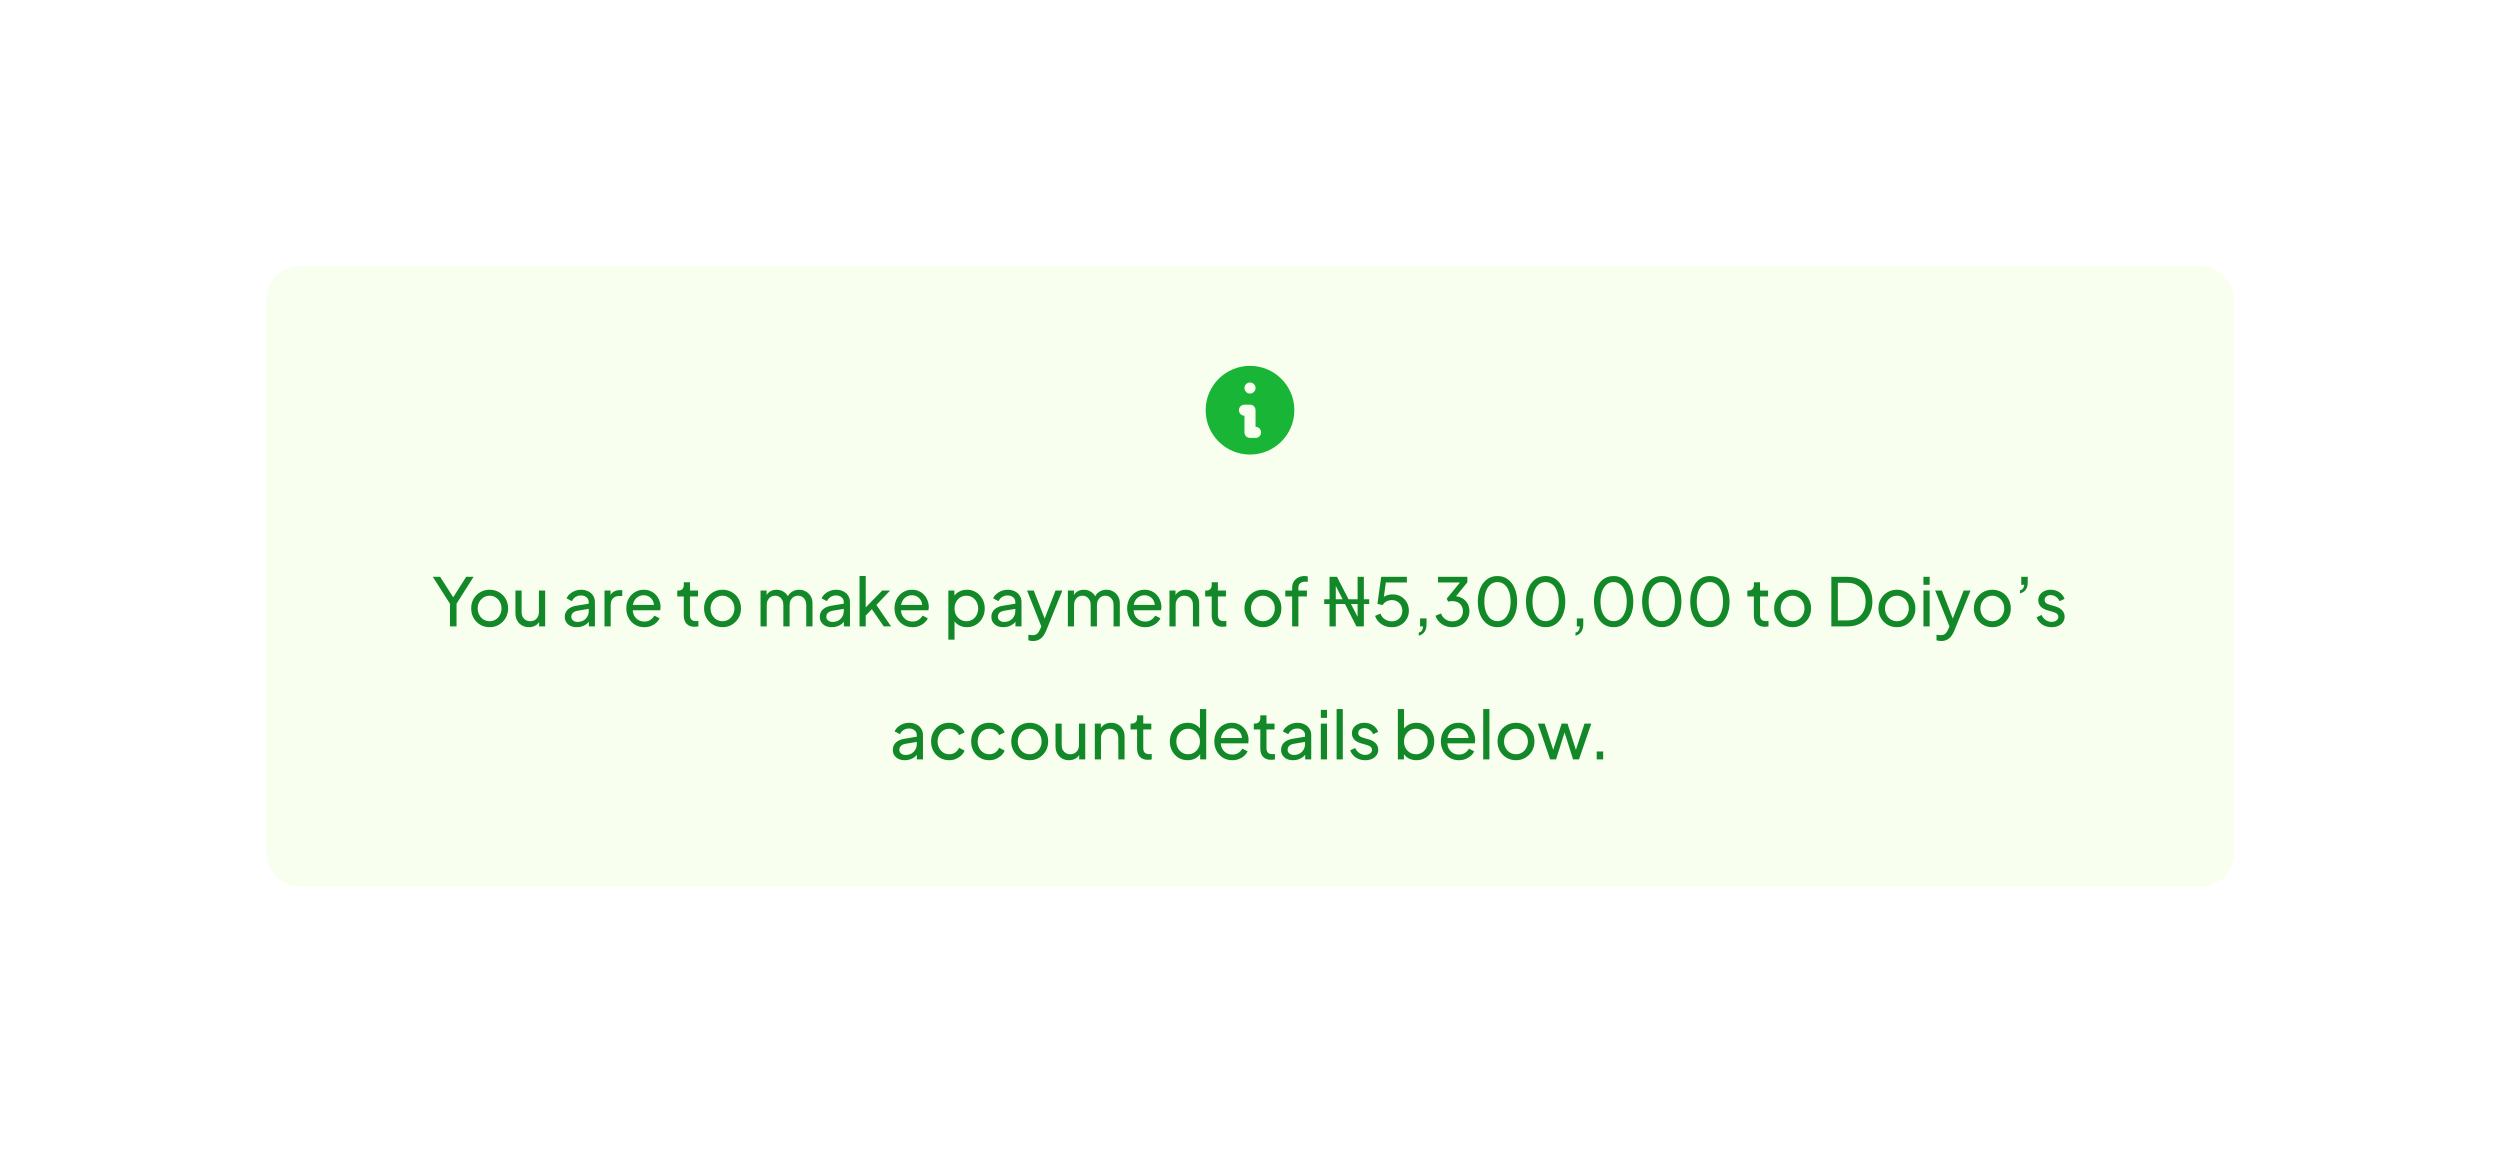 <svg width="451" height="208" viewBox="0 0 451 208" fill="none" xmlns="http://www.w3.org/2000/svg">
<g filter="url(#filter0_d_2590_23623)">
<rect x="48" y="40" width="355" height="112" rx="6" fill="#F8FFEF" shape-rendering="crispEdges"/>
<path fill-rule="evenodd" clip-rule="evenodd" d="M233.5 66C233.5 70.418 229.918 74 225.5 74C221.082 74 217.5 70.418 217.5 66C217.5 61.582 221.082 58 225.5 58C229.918 58 233.5 61.582 233.5 66ZM226.5 62C226.5 62.552 226.052 63 225.5 63C224.948 63 224.5 62.552 224.5 62C224.5 61.448 224.948 61 225.5 61C226.052 61 226.5 61.448 226.5 62ZM224.5 65C223.948 65 223.5 65.448 223.5 66C223.5 66.552 223.948 67 224.5 67V70C224.5 70.552 224.948 71 225.5 71H226.5C227.052 71 227.5 70.552 227.5 70C227.5 69.448 227.052 69 226.5 69V66C226.5 65.448 226.052 65 225.5 65H224.5Z" fill="#19B536"/>
<path d="M81.171 105V100.908L78.075 96.06H79.407L81.999 100.128H81.519L84.099 96.06H85.431L82.359 100.908V105H81.171ZM88.336 105.144C87.712 105.144 87.148 105 86.644 104.712C86.14 104.416 85.74 104.012 85.444 103.5C85.148 102.988 85 102.408 85 101.76C85 101.112 85.144 100.536 85.432 100.032C85.728 99.528 86.128 99.128 86.632 98.832C87.136 98.536 87.704 98.388 88.336 98.388C88.96 98.388 89.524 98.536 90.028 98.832C90.532 99.12 90.928 99.516 91.216 100.02C91.512 100.524 91.66 101.104 91.66 101.76C91.66 102.416 91.508 103 91.204 103.512C90.9 104.016 90.496 104.416 89.992 104.712C89.496 105 88.944 105.144 88.336 105.144ZM88.336 104.064C88.736 104.064 89.096 103.964 89.416 103.764C89.744 103.564 90 103.288 90.184 102.936C90.376 102.584 90.472 102.192 90.472 101.76C90.472 101.32 90.376 100.932 90.184 100.596C90 100.252 89.744 99.98 89.416 99.78C89.096 99.572 88.736 99.468 88.336 99.468C87.928 99.468 87.56 99.572 87.232 99.78C86.912 99.98 86.656 100.252 86.464 100.596C86.272 100.932 86.176 101.32 86.176 101.76C86.176 102.192 86.272 102.584 86.464 102.936C86.656 103.288 86.912 103.564 87.232 103.764C87.56 103.964 87.928 104.064 88.336 104.064ZM95.408 105.144C94.944 105.144 94.524 105.036 94.148 104.82C93.78 104.604 93.492 104.304 93.284 103.92C93.084 103.528 92.984 103.08 92.984 102.576V98.532H94.1V102.456C94.1 102.776 94.164 103.056 94.292 103.296C94.428 103.536 94.612 103.724 94.844 103.86C95.084 103.996 95.356 104.064 95.66 104.064C95.964 104.064 96.232 103.996 96.464 103.86C96.704 103.724 96.888 103.528 97.016 103.272C97.152 103.016 97.22 102.712 97.22 102.36V98.532H98.348V105H97.256V103.74L97.436 103.848C97.284 104.256 97.024 104.576 96.656 104.808C96.296 105.032 95.88 105.144 95.408 105.144ZM104.047 105.144C103.623 105.144 103.247 105.068 102.919 104.916C102.599 104.756 102.347 104.54 102.163 104.268C101.979 103.988 101.887 103.668 101.887 103.308C101.887 102.964 101.959 102.656 102.103 102.384C102.255 102.104 102.487 101.868 102.799 101.676C103.119 101.484 103.519 101.348 103.999 101.268L106.399 100.872V101.808L104.251 102.168C103.835 102.24 103.531 102.372 103.339 102.564C103.155 102.756 103.063 102.992 103.063 103.272C103.063 103.536 103.167 103.756 103.375 103.932C103.591 104.108 103.859 104.196 104.179 104.196C104.587 104.196 104.939 104.112 105.235 103.944C105.539 103.768 105.775 103.532 105.943 103.236C106.119 102.94 106.207 102.612 106.207 102.252V100.608C106.207 100.256 106.075 99.972 105.811 99.756C105.555 99.532 105.215 99.42 104.791 99.42C104.423 99.42 104.095 99.516 103.807 99.708C103.527 99.892 103.319 100.14 103.183 100.452L102.211 99.948C102.331 99.652 102.523 99.388 102.787 99.156C103.051 98.916 103.359 98.728 103.711 98.592C104.063 98.456 104.431 98.388 104.815 98.388C105.311 98.388 105.747 98.484 106.123 98.676C106.499 98.86 106.791 99.12 106.999 99.456C107.215 99.784 107.323 100.168 107.323 100.608V105H106.231V103.776L106.435 103.848C106.299 104.104 106.115 104.328 105.883 104.52C105.651 104.712 105.379 104.864 105.067 104.976C104.755 105.088 104.415 105.144 104.047 105.144ZM109.053 105V98.532H110.145V99.72L110.025 99.552C110.177 99.184 110.409 98.912 110.721 98.736C111.033 98.552 111.413 98.46 111.861 98.46H112.257V99.516H111.693C111.237 99.516 110.869 99.66 110.589 99.948C110.309 100.228 110.169 100.628 110.169 101.148V105H109.053ZM116.225 105.144C115.601 105.144 115.045 104.996 114.557 104.7C114.069 104.404 113.685 104 113.405 103.488C113.125 102.968 112.985 102.388 112.985 101.748C112.985 101.1 113.121 100.524 113.393 100.02C113.673 99.516 114.049 99.12 114.521 98.832C115.001 98.536 115.537 98.388 116.129 98.388C116.609 98.388 117.033 98.476 117.401 98.652C117.777 98.82 118.093 99.052 118.349 99.348C118.613 99.636 118.813 99.968 118.949 100.344C119.093 100.712 119.165 101.096 119.165 101.496C119.165 101.584 119.157 101.684 119.141 101.796C119.133 101.9 119.121 102 119.105 102.096H113.801V101.136H118.457L117.929 101.568C118.001 101.152 117.961 100.78 117.809 100.452C117.657 100.124 117.433 99.864 117.137 99.672C116.841 99.48 116.505 99.384 116.129 99.384C115.753 99.384 115.409 99.48 115.097 99.672C114.785 99.864 114.541 100.14 114.365 100.5C114.197 100.852 114.129 101.272 114.161 101.76C114.129 102.232 114.201 102.648 114.377 103.008C114.561 103.36 114.817 103.636 115.145 103.836C115.481 104.028 115.845 104.124 116.237 104.124C116.669 104.124 117.033 104.024 117.329 103.824C117.625 103.624 117.865 103.368 118.049 103.056L118.985 103.536C118.857 103.832 118.657 104.104 118.385 104.352C118.121 104.592 117.805 104.784 117.437 104.928C117.077 105.072 116.673 105.144 116.225 105.144ZM125.322 105.072C124.69 105.072 124.202 104.892 123.858 104.532C123.522 104.172 123.354 103.664 123.354 103.008V99.6H122.178V98.532H122.418C122.706 98.532 122.934 98.444 123.102 98.268C123.27 98.092 123.354 97.86 123.354 97.572V97.044H124.47V98.532H125.922V99.6H124.47V102.972C124.47 103.188 124.502 103.376 124.566 103.536C124.638 103.696 124.754 103.824 124.914 103.92C125.074 104.008 125.286 104.052 125.55 104.052C125.606 104.052 125.674 104.048 125.754 104.04C125.842 104.032 125.922 104.024 125.994 104.016V105C125.89 105.024 125.774 105.04 125.646 105.048C125.518 105.064 125.41 105.072 125.322 105.072ZM130.348 105.144C129.724 105.144 129.16 105 128.656 104.712C128.152 104.416 127.752 104.012 127.456 103.5C127.16 102.988 127.012 102.408 127.012 101.76C127.012 101.112 127.156 100.536 127.444 100.032C127.74 99.528 128.14 99.128 128.644 98.832C129.148 98.536 129.716 98.388 130.348 98.388C130.972 98.388 131.536 98.536 132.04 98.832C132.544 99.12 132.94 99.516 133.228 100.02C133.524 100.524 133.672 101.104 133.672 101.76C133.672 102.416 133.52 103 133.216 103.512C132.912 104.016 132.508 104.416 132.004 104.712C131.508 105 130.956 105.144 130.348 105.144ZM130.348 104.064C130.748 104.064 131.108 103.964 131.428 103.764C131.756 103.564 132.012 103.288 132.196 102.936C132.388 102.584 132.484 102.192 132.484 101.76C132.484 101.32 132.388 100.932 132.196 100.596C132.012 100.252 131.756 99.98 131.428 99.78C131.108 99.572 130.748 99.468 130.348 99.468C129.94 99.468 129.572 99.572 129.244 99.78C128.924 99.98 128.668 100.252 128.476 100.596C128.284 100.932 128.188 101.32 128.188 101.76C128.188 102.192 128.284 102.584 128.476 102.936C128.668 103.288 128.924 103.564 129.244 103.764C129.572 103.964 129.94 104.064 130.348 104.064ZM137.202 105V98.532H138.294V99.852L138.138 99.648C138.298 99.24 138.554 98.928 138.906 98.712C139.258 98.496 139.654 98.388 140.094 98.388C140.598 98.388 141.05 98.528 141.45 98.808C141.858 99.088 142.138 99.456 142.29 99.912L141.978 99.924C142.146 99.42 142.43 99.04 142.83 98.784C143.23 98.52 143.674 98.388 144.162 98.388C144.61 98.388 145.014 98.492 145.374 98.7C145.742 98.908 146.034 99.196 146.25 99.564C146.466 99.932 146.574 100.348 146.574 100.812V105H145.446V101.172C145.446 100.812 145.382 100.508 145.254 100.26C145.126 100.012 144.95 99.82 144.726 99.684C144.51 99.54 144.254 99.468 143.958 99.468C143.67 99.468 143.41 99.54 143.178 99.684C142.954 99.82 142.774 100.016 142.638 100.272C142.51 100.52 142.446 100.82 142.446 101.172V105H141.318V101.172C141.318 100.812 141.254 100.508 141.126 100.26C140.998 100.012 140.822 99.82 140.598 99.684C140.382 99.54 140.126 99.468 139.83 99.468C139.542 99.468 139.282 99.54 139.05 99.684C138.826 99.82 138.646 100.016 138.51 100.272C138.382 100.52 138.318 100.82 138.318 101.172V105H137.202ZM150.055 105.144C149.631 105.144 149.255 105.068 148.927 104.916C148.607 104.756 148.355 104.54 148.171 104.268C147.987 103.988 147.895 103.668 147.895 103.308C147.895 102.964 147.967 102.656 148.111 102.384C148.263 102.104 148.495 101.868 148.807 101.676C149.127 101.484 149.527 101.348 150.007 101.268L152.407 100.872V101.808L150.259 102.168C149.843 102.24 149.539 102.372 149.347 102.564C149.163 102.756 149.071 102.992 149.071 103.272C149.071 103.536 149.175 103.756 149.383 103.932C149.599 104.108 149.867 104.196 150.187 104.196C150.595 104.196 150.947 104.112 151.243 103.944C151.547 103.768 151.783 103.532 151.951 103.236C152.127 102.94 152.215 102.612 152.215 102.252V100.608C152.215 100.256 152.083 99.972 151.819 99.756C151.563 99.532 151.223 99.42 150.799 99.42C150.431 99.42 150.103 99.516 149.815 99.708C149.535 99.892 149.327 100.14 149.191 100.452L148.219 99.948C148.339 99.652 148.531 99.388 148.795 99.156C149.059 98.916 149.367 98.728 149.719 98.592C150.071 98.456 150.439 98.388 150.823 98.388C151.319 98.388 151.755 98.484 152.131 98.676C152.507 98.86 152.799 99.12 153.007 99.456C153.223 99.784 153.331 100.168 153.331 100.608V105H152.239V103.776L152.443 103.848C152.307 104.104 152.123 104.328 151.891 104.52C151.659 104.712 151.387 104.864 151.075 104.976C150.763 105.088 150.423 105.144 150.055 105.144ZM155.061 105V95.916H156.177V102.144L155.721 102.036L159.153 98.532H160.581L158.097 101.136L160.749 105H159.429L157.005 101.496L157.701 101.46L155.817 103.428L156.177 102.612V105H155.061ZM164.611 105.144C163.987 105.144 163.431 104.996 162.943 104.7C162.455 104.404 162.071 104 161.791 103.488C161.511 102.968 161.371 102.388 161.371 101.748C161.371 101.1 161.507 100.524 161.779 100.02C162.059 99.516 162.435 99.12 162.907 98.832C163.387 98.536 163.923 98.388 164.515 98.388C164.995 98.388 165.419 98.476 165.787 98.652C166.163 98.82 166.479 99.052 166.735 99.348C166.999 99.636 167.199 99.968 167.335 100.344C167.479 100.712 167.551 101.096 167.551 101.496C167.551 101.584 167.543 101.684 167.527 101.796C167.519 101.9 167.507 102 167.491 102.096H162.187V101.136H166.843L166.315 101.568C166.387 101.152 166.347 100.78 166.195 100.452C166.043 100.124 165.819 99.864 165.523 99.672C165.227 99.48 164.891 99.384 164.515 99.384C164.139 99.384 163.795 99.48 163.483 99.672C163.171 99.864 162.927 100.14 162.751 100.5C162.583 100.852 162.515 101.272 162.547 101.76C162.515 102.232 162.587 102.648 162.763 103.008C162.947 103.36 163.203 103.636 163.531 103.836C163.867 104.028 164.231 104.124 164.623 104.124C165.055 104.124 165.419 104.024 165.715 103.824C166.011 103.624 166.251 103.368 166.435 103.056L167.371 103.536C167.243 103.832 167.043 104.104 166.771 104.352C166.507 104.592 166.191 104.784 165.823 104.928C165.463 105.072 165.059 105.144 164.611 105.144ZM171.081 107.4V98.532H172.173V99.924L172.029 99.648C172.269 99.264 172.597 98.96 173.013 98.736C173.429 98.504 173.905 98.388 174.441 98.388C175.049 98.388 175.593 98.536 176.073 98.832C176.561 99.128 176.945 99.532 177.225 100.044C177.505 100.548 177.645 101.124 177.645 101.772C177.645 102.404 177.505 102.976 177.225 103.488C176.945 104 176.561 104.404 176.073 104.7C175.593 104.996 175.045 105.144 174.429 105.144C173.909 105.144 173.433 105.028 173.001 104.796C172.577 104.564 172.249 104.236 172.017 103.812L172.197 103.62V107.4H171.081ZM174.345 104.064C174.753 104.064 175.117 103.964 175.437 103.764C175.757 103.564 176.005 103.292 176.181 102.948C176.365 102.596 176.457 102.204 176.457 101.772C176.457 101.324 176.365 100.932 176.181 100.596C176.005 100.252 175.757 99.98 175.437 99.78C175.117 99.572 174.753 99.468 174.345 99.468C173.937 99.468 173.569 99.568 173.241 99.768C172.921 99.968 172.665 100.244 172.473 100.596C172.289 100.94 172.197 101.332 172.197 101.772C172.197 102.204 172.289 102.596 172.473 102.948C172.665 103.292 172.921 103.564 173.241 103.764C173.569 103.964 173.937 104.064 174.345 104.064ZM181.004 105.144C180.58 105.144 180.204 105.068 179.876 104.916C179.556 104.756 179.304 104.54 179.12 104.268C178.936 103.988 178.844 103.668 178.844 103.308C178.844 102.964 178.916 102.656 179.06 102.384C179.212 102.104 179.444 101.868 179.756 101.676C180.076 101.484 180.476 101.348 180.956 101.268L183.356 100.872V101.808L181.208 102.168C180.792 102.24 180.488 102.372 180.296 102.564C180.112 102.756 180.02 102.992 180.02 103.272C180.02 103.536 180.124 103.756 180.332 103.932C180.548 104.108 180.816 104.196 181.136 104.196C181.544 104.196 181.896 104.112 182.192 103.944C182.496 103.768 182.732 103.532 182.9 103.236C183.076 102.94 183.164 102.612 183.164 102.252V100.608C183.164 100.256 183.032 99.972 182.768 99.756C182.512 99.532 182.172 99.42 181.748 99.42C181.38 99.42 181.052 99.516 180.764 99.708C180.484 99.892 180.276 100.14 180.14 100.452L179.168 99.948C179.288 99.652 179.48 99.388 179.744 99.156C180.008 98.916 180.316 98.728 180.668 98.592C181.02 98.456 181.388 98.388 181.772 98.388C182.268 98.388 182.704 98.484 183.08 98.676C183.456 98.86 183.748 99.12 183.956 99.456C184.172 99.784 184.28 100.168 184.28 100.608V105H183.188V103.776L183.392 103.848C183.256 104.104 183.072 104.328 182.84 104.52C182.608 104.712 182.336 104.864 182.024 104.976C181.712 105.088 181.372 105.144 181.004 105.144ZM186.358 107.64C186.214 107.64 186.07 107.628 185.926 107.604C185.782 107.588 185.646 107.552 185.518 107.496V106.5C185.606 106.508 185.714 106.524 185.842 106.548C185.978 106.572 186.11 106.584 186.238 106.584C186.614 106.584 186.898 106.5 187.09 106.332C187.29 106.164 187.478 105.88 187.654 105.48L188.062 104.508L188.038 105.48L185.278 98.532H186.49L188.638 104.052H188.278L190.414 98.532H191.65L188.734 105.768C188.598 106.112 188.422 106.428 188.206 106.716C187.998 107.004 187.742 107.228 187.438 107.388C187.134 107.556 186.774 107.64 186.358 107.64ZM192.643 105V98.532H193.735V99.852L193.579 99.648C193.739 99.24 193.995 98.928 194.347 98.712C194.699 98.496 195.095 98.388 195.535 98.388C196.039 98.388 196.491 98.528 196.891 98.808C197.299 99.088 197.579 99.456 197.731 99.912L197.419 99.924C197.587 99.42 197.871 99.04 198.271 98.784C198.671 98.52 199.115 98.388 199.603 98.388C200.051 98.388 200.455 98.492 200.815 98.7C201.183 98.908 201.475 99.196 201.691 99.564C201.907 99.932 202.015 100.348 202.015 100.812V105H200.887V101.172C200.887 100.812 200.823 100.508 200.695 100.26C200.567 100.012 200.391 99.82 200.167 99.684C199.951 99.54 199.695 99.468 199.399 99.468C199.111 99.468 198.851 99.54 198.619 99.684C198.395 99.82 198.215 100.016 198.079 100.272C197.951 100.52 197.887 100.82 197.887 101.172V105H196.759V101.172C196.759 100.812 196.695 100.508 196.567 100.26C196.439 100.012 196.263 99.82 196.039 99.684C195.823 99.54 195.567 99.468 195.271 99.468C194.983 99.468 194.723 99.54 194.491 99.684C194.267 99.82 194.087 100.016 193.951 100.272C193.823 100.52 193.759 100.82 193.759 101.172V105H192.643ZM206.576 105.144C205.952 105.144 205.396 104.996 204.908 104.7C204.42 104.404 204.036 104 203.756 103.488C203.476 102.968 203.336 102.388 203.336 101.748C203.336 101.1 203.472 100.524 203.744 100.02C204.024 99.516 204.4 99.12 204.872 98.832C205.352 98.536 205.888 98.388 206.48 98.388C206.96 98.388 207.384 98.476 207.752 98.652C208.128 98.82 208.444 99.052 208.7 99.348C208.964 99.636 209.164 99.968 209.3 100.344C209.444 100.712 209.516 101.096 209.516 101.496C209.516 101.584 209.508 101.684 209.492 101.796C209.484 101.9 209.472 102 209.456 102.096H204.152V101.136H208.808L208.28 101.568C208.352 101.152 208.312 100.78 208.16 100.452C208.008 100.124 207.784 99.864 207.488 99.672C207.192 99.48 206.856 99.384 206.48 99.384C206.104 99.384 205.76 99.48 205.448 99.672C205.136 99.864 204.892 100.14 204.716 100.5C204.548 100.852 204.48 101.272 204.512 101.76C204.48 102.232 204.552 102.648 204.728 103.008C204.912 103.36 205.168 103.636 205.496 103.836C205.832 104.028 206.196 104.124 206.588 104.124C207.02 104.124 207.384 104.024 207.68 103.824C207.976 103.624 208.216 103.368 208.4 103.056L209.336 103.536C209.208 103.832 209.008 104.104 208.736 104.352C208.472 104.592 208.156 104.784 207.788 104.928C207.428 105.072 207.024 105.144 206.576 105.144ZM210.971 105V98.532H212.063V99.792L211.883 99.684C212.043 99.276 212.299 98.96 212.651 98.736C213.011 98.504 213.431 98.388 213.911 98.388C214.375 98.388 214.787 98.492 215.147 98.7C215.515 98.908 215.803 99.196 216.011 99.564C216.227 99.932 216.335 100.348 216.335 100.812V105H215.207V101.172C215.207 100.812 215.143 100.508 215.015 100.26C214.887 100.012 214.703 99.82 214.463 99.684C214.231 99.54 213.963 99.468 213.659 99.468C213.355 99.468 213.083 99.54 212.843 99.684C212.611 99.82 212.427 100.016 212.291 100.272C212.155 100.52 212.087 100.82 212.087 101.172V105H210.971ZM220.56 105.072C219.928 105.072 219.44 104.892 219.096 104.532C218.76 104.172 218.592 103.664 218.592 103.008V99.6H217.416V98.532H217.656C217.944 98.532 218.172 98.444 218.34 98.268C218.508 98.092 218.592 97.86 218.592 97.572V97.044H219.708V98.532H221.16V99.6H219.708V102.972C219.708 103.188 219.74 103.376 219.804 103.536C219.876 103.696 219.992 103.824 220.152 103.92C220.312 104.008 220.524 104.052 220.788 104.052C220.844 104.052 220.912 104.048 220.992 104.04C221.08 104.032 221.16 104.024 221.232 104.016V105C221.128 105.024 221.012 105.04 220.884 105.048C220.756 105.064 220.648 105.072 220.56 105.072ZM227.836 105.144C227.212 105.144 226.648 105 226.144 104.712C225.64 104.416 225.24 104.012 224.944 103.5C224.648 102.988 224.5 102.408 224.5 101.76C224.5 101.112 224.644 100.536 224.932 100.032C225.228 99.528 225.628 99.128 226.132 98.832C226.636 98.536 227.204 98.388 227.836 98.388C228.46 98.388 229.024 98.536 229.528 98.832C230.032 99.12 230.428 99.516 230.716 100.02C231.012 100.524 231.16 101.104 231.16 101.76C231.16 102.416 231.008 103 230.704 103.512C230.4 104.016 229.996 104.416 229.492 104.712C228.996 105 228.444 105.144 227.836 105.144ZM227.836 104.064C228.236 104.064 228.596 103.964 228.916 103.764C229.244 103.564 229.5 103.288 229.684 102.936C229.876 102.584 229.972 102.192 229.972 101.76C229.972 101.32 229.876 100.932 229.684 100.596C229.5 100.252 229.244 99.98 228.916 99.78C228.596 99.572 228.236 99.468 227.836 99.468C227.428 99.468 227.06 99.572 226.732 99.78C226.412 99.98 226.156 100.252 225.964 100.596C225.772 100.932 225.676 101.32 225.676 101.76C225.676 102.192 225.772 102.584 225.964 102.936C226.156 103.288 226.412 103.564 226.732 103.764C227.06 103.964 227.428 104.064 227.836 104.064ZM233.101 105V99.6H231.865V98.532H233.101V98.076C233.101 97.612 233.201 97.22 233.401 96.9C233.609 96.58 233.881 96.336 234.217 96.168C234.561 96 234.941 95.916 235.357 95.916C235.445 95.916 235.541 95.924 235.645 95.94C235.757 95.948 235.849 95.96 235.921 95.976V96.972C235.857 96.956 235.781 96.948 235.693 96.948C235.605 96.94 235.537 96.936 235.489 96.936C235.121 96.936 234.817 97.024 234.577 97.2C234.345 97.376 234.229 97.668 234.229 98.076V98.532H235.765V99.6H234.229V105H233.101ZM239.848 105V96.06H241.192L245.296 104.028L244.912 104.076V96.06H246.04V105H244.696L240.604 96.972L240.976 96.936V105H239.848ZM238.888 100.956V100.104H247V100.956H238.888ZM251.09 105.144C250.626 105.144 250.19 105.064 249.782 104.904C249.374 104.736 249.018 104.5 248.714 104.196C248.418 103.884 248.202 103.52 248.066 103.104L249.026 102.696C249.194 103.136 249.466 103.48 249.842 103.728C250.226 103.968 250.642 104.088 251.09 104.088C251.458 104.088 251.782 104.008 252.062 103.848C252.35 103.68 252.574 103.452 252.734 103.164C252.894 102.868 252.974 102.54 252.974 102.18C252.974 101.804 252.89 101.472 252.722 101.184C252.562 100.896 252.342 100.672 252.062 100.512C251.782 100.344 251.462 100.26 251.102 100.26C250.734 100.26 250.398 100.344 250.094 100.512C249.79 100.68 249.57 100.892 249.434 101.148L248.486 100.944L249.17 96.06H253.802V97.08H249.614L250.07 96.624L249.542 100.416L249.134 100.176C249.398 99.84 249.706 99.6 250.058 99.456C250.418 99.304 250.806 99.228 251.222 99.228C251.806 99.228 252.318 99.36 252.758 99.624C253.198 99.888 253.542 100.24 253.79 100.68C254.038 101.12 254.162 101.62 254.162 102.18C254.162 102.74 254.026 103.244 253.754 103.692C253.49 104.14 253.126 104.496 252.662 104.76C252.206 105.016 251.682 105.144 251.09 105.144ZM255.941 106.668V106.128C256.189 106.064 256.377 105.94 256.505 105.756C256.633 105.572 256.705 105.32 256.721 105H256.181V103.56H257.345V104.58C257.345 105.156 257.225 105.62 256.985 105.972C256.753 106.324 256.405 106.556 255.941 106.668ZM261.999 105.144C261.527 105.144 261.087 105.06 260.679 104.892C260.271 104.724 259.919 104.488 259.623 104.184C259.327 103.872 259.107 103.504 258.963 103.08L259.959 102.672C260.127 103.12 260.391 103.468 260.751 103.716C261.111 103.964 261.527 104.088 261.999 104.088C262.367 104.088 262.695 104.016 262.983 103.872C263.271 103.728 263.495 103.52 263.655 103.248C263.823 102.976 263.907 102.648 263.907 102.264C263.907 101.872 263.823 101.544 263.655 101.28C263.495 101.008 263.271 100.8 262.983 100.656C262.695 100.512 262.363 100.44 261.987 100.44C261.867 100.44 261.735 100.448 261.591 100.464C261.455 100.48 261.339 100.504 261.243 100.536L260.991 99.996L263.379 97.08H259.419V96.06H264.711V97.044L262.431 99.852L262.359 99.54C262.895 99.556 263.367 99.68 263.775 99.912C264.183 100.144 264.503 100.46 264.735 100.86C264.967 101.252 265.083 101.712 265.083 102.24C265.083 102.784 264.951 103.276 264.687 103.716C264.423 104.156 264.059 104.504 263.595 104.76C263.131 105.016 262.599 105.144 261.999 105.144ZM270.151 105.144C269.439 105.144 268.815 104.952 268.279 104.568C267.751 104.176 267.339 103.636 267.043 102.948C266.747 102.252 266.599 101.444 266.599 100.524C266.599 99.604 266.747 98.8 267.043 98.112C267.339 97.416 267.751 96.876 268.279 96.492C268.807 96.108 269.427 95.916 270.139 95.916C270.851 95.916 271.471 96.108 271.999 96.492C272.527 96.876 272.939 97.416 273.235 98.112C273.539 98.8 273.691 99.604 273.691 100.524C273.691 101.444 273.543 102.252 273.247 102.948C272.951 103.644 272.535 104.184 271.999 104.568C271.471 104.952 270.855 105.144 270.151 105.144ZM270.151 104.052C270.631 104.052 271.047 103.908 271.399 103.62C271.751 103.324 272.023 102.912 272.215 102.384C272.415 101.856 272.515 101.236 272.515 100.524C272.515 99.812 272.415 99.192 272.215 98.664C272.023 98.136 271.747 97.728 271.387 97.44C271.035 97.152 270.619 97.008 270.139 97.008C269.659 97.008 269.243 97.152 268.891 97.44C268.539 97.728 268.263 98.136 268.063 98.664C267.871 99.192 267.775 99.812 267.775 100.524C267.775 101.228 267.871 101.844 268.063 102.372C268.263 102.9 268.539 103.312 268.891 103.608C269.251 103.904 269.671 104.052 270.151 104.052ZM278.835 105.144C278.123 105.144 277.499 104.952 276.963 104.568C276.435 104.176 276.023 103.636 275.727 102.948C275.431 102.252 275.283 101.444 275.283 100.524C275.283 99.604 275.431 98.8 275.727 98.112C276.023 97.416 276.435 96.876 276.963 96.492C277.491 96.108 278.111 95.916 278.823 95.916C279.535 95.916 280.155 96.108 280.683 96.492C281.211 96.876 281.623 97.416 281.919 98.112C282.223 98.8 282.375 99.604 282.375 100.524C282.375 101.444 282.227 102.252 281.931 102.948C281.635 103.644 281.219 104.184 280.683 104.568C280.155 104.952 279.539 105.144 278.835 105.144ZM278.835 104.052C279.315 104.052 279.731 103.908 280.083 103.62C280.435 103.324 280.707 102.912 280.899 102.384C281.099 101.856 281.199 101.236 281.199 100.524C281.199 99.812 281.099 99.192 280.899 98.664C280.707 98.136 280.431 97.728 280.071 97.44C279.719 97.152 279.303 97.008 278.823 97.008C278.343 97.008 277.927 97.152 277.575 97.44C277.223 97.728 276.947 98.136 276.747 98.664C276.555 99.192 276.459 99.812 276.459 100.524C276.459 101.228 276.555 101.844 276.747 102.372C276.947 102.9 277.223 103.312 277.575 103.608C277.935 103.904 278.355 104.052 278.835 104.052ZM284.218 106.668V106.128C284.466 106.064 284.654 105.94 284.782 105.756C284.91 105.572 284.982 105.32 284.998 105H284.458V103.56H285.622V104.58C285.622 105.156 285.502 105.62 285.262 105.972C285.03 106.324 284.682 106.556 284.218 106.668ZM291.104 105.144C290.392 105.144 289.768 104.952 289.232 104.568C288.704 104.176 288.292 103.636 287.996 102.948C287.7 102.252 287.552 101.444 287.552 100.524C287.552 99.604 287.7 98.8 287.996 98.112C288.292 97.416 288.704 96.876 289.232 96.492C289.76 96.108 290.38 95.916 291.092 95.916C291.804 95.916 292.424 96.108 292.952 96.492C293.48 96.876 293.892 97.416 294.188 98.112C294.492 98.8 294.644 99.604 294.644 100.524C294.644 101.444 294.496 102.252 294.2 102.948C293.904 103.644 293.488 104.184 292.952 104.568C292.424 104.952 291.808 105.144 291.104 105.144ZM291.104 104.052C291.584 104.052 292 103.908 292.352 103.62C292.704 103.324 292.976 102.912 293.168 102.384C293.368 101.856 293.468 101.236 293.468 100.524C293.468 99.812 293.368 99.192 293.168 98.664C292.976 98.136 292.7 97.728 292.34 97.44C291.988 97.152 291.572 97.008 291.092 97.008C290.612 97.008 290.196 97.152 289.844 97.44C289.492 97.728 289.216 98.136 289.016 98.664C288.824 99.192 288.728 99.812 288.728 100.524C288.728 101.228 288.824 101.844 289.016 102.372C289.216 102.9 289.492 103.312 289.844 103.608C290.204 103.904 290.624 104.052 291.104 104.052ZM299.788 105.144C299.076 105.144 298.452 104.952 297.916 104.568C297.388 104.176 296.976 103.636 296.68 102.948C296.384 102.252 296.236 101.444 296.236 100.524C296.236 99.604 296.384 98.8 296.68 98.112C296.976 97.416 297.388 96.876 297.916 96.492C298.444 96.108 299.064 95.916 299.776 95.916C300.488 95.916 301.108 96.108 301.636 96.492C302.164 96.876 302.576 97.416 302.872 98.112C303.176 98.8 303.328 99.604 303.328 100.524C303.328 101.444 303.18 102.252 302.884 102.948C302.588 103.644 302.172 104.184 301.636 104.568C301.108 104.952 300.492 105.144 299.788 105.144ZM299.788 104.052C300.268 104.052 300.684 103.908 301.036 103.62C301.388 103.324 301.66 102.912 301.852 102.384C302.052 101.856 302.152 101.236 302.152 100.524C302.152 99.812 302.052 99.192 301.852 98.664C301.66 98.136 301.384 97.728 301.024 97.44C300.672 97.152 300.256 97.008 299.776 97.008C299.296 97.008 298.88 97.152 298.528 97.44C298.176 97.728 297.9 98.136 297.7 98.664C297.508 99.192 297.412 99.812 297.412 100.524C297.412 101.228 297.508 101.844 297.7 102.372C297.9 102.9 298.176 103.312 298.528 103.608C298.888 103.904 299.308 104.052 299.788 104.052ZM308.471 105.144C307.759 105.144 307.135 104.952 306.599 104.568C306.071 104.176 305.659 103.636 305.363 102.948C305.067 102.252 304.919 101.444 304.919 100.524C304.919 99.604 305.067 98.8 305.363 98.112C305.659 97.416 306.071 96.876 306.599 96.492C307.127 96.108 307.747 95.916 308.459 95.916C309.171 95.916 309.791 96.108 310.319 96.492C310.847 96.876 311.259 97.416 311.555 98.112C311.859 98.8 312.011 99.604 312.011 100.524C312.011 101.444 311.863 102.252 311.567 102.948C311.271 103.644 310.855 104.184 310.319 104.568C309.791 104.952 309.175 105.144 308.471 105.144ZM308.471 104.052C308.951 104.052 309.367 103.908 309.719 103.62C310.071 103.324 310.343 102.912 310.535 102.384C310.735 101.856 310.835 101.236 310.835 100.524C310.835 99.812 310.735 99.192 310.535 98.664C310.343 98.136 310.067 97.728 309.707 97.44C309.355 97.152 308.939 97.008 308.459 97.008C307.979 97.008 307.563 97.152 307.211 97.44C306.859 97.728 306.583 98.136 306.383 98.664C306.191 99.192 306.095 99.812 306.095 100.524C306.095 101.228 306.191 101.844 306.383 102.372C306.583 102.9 306.859 103.312 307.211 103.608C307.571 103.904 307.991 104.052 308.471 104.052ZM318.365 105.072C317.733 105.072 317.245 104.892 316.901 104.532C316.565 104.172 316.397 103.664 316.397 103.008V99.6H315.221V98.532H315.461C315.749 98.532 315.977 98.444 316.145 98.268C316.313 98.092 316.397 97.86 316.397 97.572V97.044H317.513V98.532H318.965V99.6H317.513V102.972C317.513 103.188 317.545 103.376 317.609 103.536C317.681 103.696 317.797 103.824 317.957 103.92C318.117 104.008 318.329 104.052 318.593 104.052C318.649 104.052 318.717 104.048 318.797 104.04C318.885 104.032 318.965 104.024 319.037 104.016V105C318.933 105.024 318.817 105.04 318.689 105.048C318.561 105.064 318.453 105.072 318.365 105.072ZM323.391 105.144C322.767 105.144 322.203 105 321.699 104.712C321.195 104.416 320.795 104.012 320.499 103.5C320.203 102.988 320.055 102.408 320.055 101.76C320.055 101.112 320.199 100.536 320.487 100.032C320.783 99.528 321.183 99.128 321.687 98.832C322.191 98.536 322.759 98.388 323.391 98.388C324.015 98.388 324.579 98.536 325.083 98.832C325.587 99.12 325.983 99.516 326.271 100.02C326.567 100.524 326.715 101.104 326.715 101.76C326.715 102.416 326.563 103 326.259 103.512C325.955 104.016 325.551 104.416 325.047 104.712C324.551 105 323.999 105.144 323.391 105.144ZM323.391 104.064C323.791 104.064 324.151 103.964 324.471 103.764C324.799 103.564 325.055 103.288 325.239 102.936C325.431 102.584 325.527 102.192 325.527 101.76C325.527 101.32 325.431 100.932 325.239 100.596C325.055 100.252 324.799 99.98 324.471 99.78C324.151 99.572 323.791 99.468 323.391 99.468C322.983 99.468 322.615 99.572 322.287 99.78C321.967 99.98 321.711 100.252 321.519 100.596C321.327 100.932 321.231 101.32 321.231 101.76C321.231 102.192 321.327 102.584 321.519 102.936C321.711 103.288 321.967 103.564 322.287 103.764C322.615 103.964 322.983 104.064 323.391 104.064ZM330.377 105V96.06H333.305C334.209 96.06 334.997 96.244 335.669 96.612C336.341 96.98 336.861 97.5 337.229 98.172C337.597 98.836 337.781 99.62 337.781 100.524C337.781 101.42 337.597 102.204 337.229 102.876C336.861 103.548 336.341 104.072 335.669 104.448C334.997 104.816 334.209 105 333.305 105H330.377ZM331.553 103.92H333.317C333.981 103.92 334.553 103.78 335.033 103.5C335.521 103.22 335.897 102.828 336.161 102.324C336.425 101.812 336.557 101.212 336.557 100.524C336.557 99.828 336.421 99.228 336.149 98.724C335.885 98.22 335.509 97.832 335.021 97.56C334.541 97.28 333.973 97.14 333.317 97.14H331.553V103.92ZM342.211 105.144C341.587 105.144 341.023 105 340.519 104.712C340.015 104.416 339.615 104.012 339.319 103.5C339.023 102.988 338.875 102.408 338.875 101.76C338.875 101.112 339.019 100.536 339.307 100.032C339.603 99.528 340.003 99.128 340.507 98.832C341.011 98.536 341.579 98.388 342.211 98.388C342.835 98.388 343.399 98.536 343.903 98.832C344.407 99.12 344.803 99.516 345.091 100.02C345.387 100.524 345.535 101.104 345.535 101.76C345.535 102.416 345.383 103 345.079 103.512C344.775 104.016 344.371 104.416 343.867 104.712C343.371 105 342.819 105.144 342.211 105.144ZM342.211 104.064C342.611 104.064 342.971 103.964 343.291 103.764C343.619 103.564 343.875 103.288 344.059 102.936C344.251 102.584 344.347 102.192 344.347 101.76C344.347 101.32 344.251 100.932 344.059 100.596C343.875 100.252 343.619 99.98 343.291 99.78C342.971 99.572 342.611 99.468 342.211 99.468C341.803 99.468 341.435 99.572 341.107 99.78C340.787 99.98 340.531 100.252 340.339 100.596C340.147 100.932 340.051 101.32 340.051 101.76C340.051 102.192 340.147 102.584 340.339 102.936C340.531 103.288 340.787 103.564 341.107 103.764C341.435 103.964 341.803 104.064 342.211 104.064ZM346.991 105V98.532H348.107V105H346.991ZM346.991 97.5V96.06H348.107V97.5H346.991ZM350.187 107.64C350.043 107.64 349.899 107.628 349.755 107.604C349.611 107.588 349.475 107.552 349.347 107.496V106.5C349.435 106.508 349.543 106.524 349.671 106.548C349.807 106.572 349.939 106.584 350.067 106.584C350.443 106.584 350.727 106.5 350.919 106.332C351.119 106.164 351.307 105.88 351.483 105.48L351.891 104.508L351.867 105.48L349.107 98.532H350.319L352.467 104.052H352.107L354.243 98.532H355.479L352.563 105.768C352.427 106.112 352.251 106.428 352.035 106.716C351.827 107.004 351.571 107.228 351.267 107.388C350.963 107.556 350.603 107.64 350.187 107.64ZM359.426 105.144C358.802 105.144 358.238 105 357.734 104.712C357.23 104.416 356.83 104.012 356.534 103.5C356.238 102.988 356.09 102.408 356.09 101.76C356.09 101.112 356.234 100.536 356.522 100.032C356.818 99.528 357.218 99.128 357.722 98.832C358.226 98.536 358.794 98.388 359.426 98.388C360.05 98.388 360.614 98.536 361.118 98.832C361.622 99.12 362.018 99.516 362.306 100.02C362.602 100.524 362.75 101.104 362.75 101.76C362.75 102.416 362.598 103 362.294 103.512C361.99 104.016 361.586 104.416 361.082 104.712C360.586 105 360.034 105.144 359.426 105.144ZM359.426 104.064C359.826 104.064 360.186 103.964 360.506 103.764C360.834 103.564 361.09 103.288 361.274 102.936C361.466 102.584 361.562 102.192 361.562 101.76C361.562 101.32 361.466 100.932 361.274 100.596C361.09 100.252 360.834 99.98 360.506 99.78C360.186 99.572 359.826 99.468 359.426 99.468C359.018 99.468 358.65 99.572 358.322 99.78C358.002 99.98 357.746 100.252 357.554 100.596C357.362 100.932 357.266 101.32 357.266 101.76C357.266 102.192 357.362 102.584 357.554 102.936C357.746 103.288 358.002 103.564 358.322 103.764C358.65 103.964 359.018 104.064 359.426 104.064ZM364.398 99.048V98.508C364.646 98.444 364.83 98.328 364.95 98.16C365.078 97.984 365.154 97.764 365.178 97.5H364.638V96.06H365.802V97.08C365.802 97.6 365.682 98.032 365.442 98.376C365.21 98.712 364.862 98.936 364.398 99.048ZM370.108 105.144C369.46 105.144 368.896 104.984 368.416 104.664C367.936 104.344 367.596 103.912 367.396 103.368L368.284 102.936C368.468 103.32 368.72 103.624 369.04 103.848C369.36 104.072 369.716 104.184 370.108 104.184C370.46 104.184 370.752 104.1 370.984 103.932C371.216 103.764 371.332 103.544 371.332 103.272C371.332 103.08 371.276 102.928 371.164 102.816C371.06 102.696 370.932 102.604 370.78 102.54C370.628 102.468 370.488 102.416 370.36 102.384L369.388 102.108C368.804 101.94 368.376 101.7 368.104 101.388C367.84 101.076 367.708 100.712 367.708 100.296C367.708 99.912 367.804 99.58 367.996 99.3C368.196 99.012 368.464 98.788 368.8 98.628C369.144 98.468 369.528 98.388 369.952 98.388C370.52 98.388 371.028 98.532 371.476 98.82C371.932 99.108 372.256 99.512 372.448 100.032L371.536 100.452C371.392 100.116 371.176 99.852 370.888 99.66C370.6 99.46 370.276 99.36 369.916 99.36C369.588 99.36 369.328 99.444 369.136 99.612C368.944 99.772 368.848 99.976 368.848 100.224C368.848 100.408 368.896 100.56 368.992 100.68C369.088 100.792 369.204 100.88 369.34 100.944C369.476 101 369.608 101.048 369.736 101.088L370.792 101.4C371.32 101.552 371.728 101.788 372.016 102.108C372.312 102.428 372.46 102.812 372.46 103.26C372.46 103.62 372.36 103.944 372.16 104.232C371.96 104.52 371.684 104.744 371.332 104.904C370.98 105.064 370.572 105.144 370.108 105.144ZM163.227 129.144C162.803 129.144 162.427 129.068 162.099 128.916C161.779 128.756 161.527 128.54 161.343 128.268C161.159 127.988 161.067 127.668 161.067 127.308C161.067 126.964 161.139 126.656 161.283 126.384C161.435 126.104 161.667 125.868 161.979 125.676C162.299 125.484 162.699 125.348 163.179 125.268L165.579 124.872V125.808L163.431 126.168C163.015 126.24 162.711 126.372 162.519 126.564C162.335 126.756 162.243 126.992 162.243 127.272C162.243 127.536 162.347 127.756 162.555 127.932C162.771 128.108 163.039 128.196 163.359 128.196C163.767 128.196 164.119 128.112 164.415 127.944C164.719 127.768 164.955 127.532 165.123 127.236C165.299 126.94 165.387 126.612 165.387 126.252V124.608C165.387 124.256 165.255 123.972 164.991 123.756C164.735 123.532 164.395 123.42 163.971 123.42C163.603 123.42 163.275 123.516 162.987 123.708C162.707 123.892 162.499 124.14 162.363 124.452L161.391 123.948C161.511 123.652 161.703 123.388 161.967 123.156C162.231 122.916 162.539 122.728 162.891 122.592C163.243 122.456 163.611 122.388 163.995 122.388C164.491 122.388 164.927 122.484 165.303 122.676C165.679 122.86 165.971 123.12 166.179 123.456C166.395 123.784 166.503 124.168 166.503 124.608V129H165.411V127.776L165.615 127.848C165.479 128.104 165.295 128.328 165.063 128.52C164.831 128.712 164.559 128.864 164.247 128.976C163.935 129.088 163.595 129.144 163.227 129.144ZM171.233 129.144C170.601 129.144 170.037 128.996 169.541 128.7C169.053 128.404 168.669 128 168.389 127.488C168.109 126.976 167.969 126.4 167.969 125.76C167.969 125.112 168.109 124.536 168.389 124.032C168.669 123.528 169.053 123.128 169.541 122.832C170.037 122.536 170.601 122.388 171.233 122.388C171.657 122.388 172.053 122.464 172.421 122.616C172.789 122.768 173.113 122.972 173.393 123.228C173.673 123.484 173.877 123.784 174.005 124.128L173.009 124.608C172.857 124.272 172.625 124 172.313 123.792C172.001 123.576 171.641 123.468 171.233 123.468C170.841 123.468 170.485 123.568 170.165 123.768C169.853 123.968 169.605 124.24 169.421 124.584C169.237 124.928 169.145 125.324 169.145 125.772C169.145 126.204 169.237 126.596 169.421 126.948C169.605 127.292 169.853 127.564 170.165 127.764C170.485 127.964 170.841 128.064 171.233 128.064C171.641 128.064 172.001 127.96 172.313 127.752C172.625 127.536 172.857 127.252 173.009 126.9L174.005 127.404C173.877 127.74 173.673 128.04 173.393 128.304C173.113 128.56 172.789 128.764 172.421 128.916C172.053 129.068 171.657 129.144 171.233 129.144ZM178.464 129.144C177.832 129.144 177.268 128.996 176.772 128.7C176.284 128.404 175.9 128 175.62 127.488C175.34 126.976 175.2 126.4 175.2 125.76C175.2 125.112 175.34 124.536 175.62 124.032C175.9 123.528 176.284 123.128 176.772 122.832C177.268 122.536 177.832 122.388 178.464 122.388C178.888 122.388 179.284 122.464 179.652 122.616C180.02 122.768 180.344 122.972 180.624 123.228C180.904 123.484 181.108 123.784 181.236 124.128L180.24 124.608C180.088 124.272 179.856 124 179.544 123.792C179.232 123.576 178.872 123.468 178.464 123.468C178.072 123.468 177.716 123.568 177.396 123.768C177.084 123.968 176.836 124.24 176.652 124.584C176.468 124.928 176.376 125.324 176.376 125.772C176.376 126.204 176.468 126.596 176.652 126.948C176.836 127.292 177.084 127.564 177.396 127.764C177.716 127.964 178.072 128.064 178.464 128.064C178.872 128.064 179.232 127.96 179.544 127.752C179.856 127.536 180.088 127.252 180.24 126.9L181.236 127.404C181.108 127.74 180.904 128.04 180.624 128.304C180.344 128.56 180.02 128.764 179.652 128.916C179.284 129.068 178.888 129.144 178.464 129.144ZM185.766 129.144C185.142 129.144 184.578 129 184.074 128.712C183.57 128.416 183.17 128.012 182.874 127.5C182.578 126.988 182.43 126.408 182.43 125.76C182.43 125.112 182.574 124.536 182.862 124.032C183.158 123.528 183.558 123.128 184.062 122.832C184.566 122.536 185.134 122.388 185.766 122.388C186.39 122.388 186.954 122.536 187.458 122.832C187.962 123.12 188.358 123.516 188.646 124.02C188.942 124.524 189.09 125.104 189.09 125.76C189.09 126.416 188.938 127 188.634 127.512C188.33 128.016 187.926 128.416 187.422 128.712C186.926 129 186.374 129.144 185.766 129.144ZM185.766 128.064C186.166 128.064 186.526 127.964 186.846 127.764C187.174 127.564 187.43 127.288 187.614 126.936C187.806 126.584 187.902 126.192 187.902 125.76C187.902 125.32 187.806 124.932 187.614 124.596C187.43 124.252 187.174 123.98 186.846 123.78C186.526 123.572 186.166 123.468 185.766 123.468C185.358 123.468 184.99 123.572 184.662 123.78C184.342 123.98 184.086 124.252 183.894 124.596C183.702 124.932 183.606 125.32 183.606 125.76C183.606 126.192 183.702 126.584 183.894 126.936C184.086 127.288 184.342 127.564 184.662 127.764C184.99 127.964 185.358 128.064 185.766 128.064ZM192.838 129.144C192.374 129.144 191.954 129.036 191.578 128.82C191.21 128.604 190.922 128.304 190.714 127.92C190.514 127.528 190.414 127.08 190.414 126.576V122.532H191.53V126.456C191.53 126.776 191.594 127.056 191.722 127.296C191.858 127.536 192.042 127.724 192.274 127.86C192.514 127.996 192.786 128.064 193.09 128.064C193.394 128.064 193.662 127.996 193.894 127.86C194.134 127.724 194.318 127.528 194.446 127.272C194.582 127.016 194.65 126.712 194.65 126.36V122.532H195.778V129H194.686V127.74L194.866 127.848C194.714 128.256 194.454 128.576 194.086 128.808C193.726 129.032 193.31 129.144 192.838 129.144ZM197.507 129V122.532H198.599V123.792L198.419 123.684C198.579 123.276 198.835 122.96 199.187 122.736C199.547 122.504 199.967 122.388 200.447 122.388C200.911 122.388 201.323 122.492 201.683 122.7C202.051 122.908 202.339 123.196 202.547 123.564C202.763 123.932 202.871 124.348 202.871 124.812V129H201.743V125.172C201.743 124.812 201.679 124.508 201.551 124.26C201.423 124.012 201.239 123.82 200.999 123.684C200.767 123.54 200.499 123.468 200.195 123.468C199.891 123.468 199.619 123.54 199.379 123.684C199.147 123.82 198.963 124.016 198.827 124.272C198.691 124.52 198.623 124.82 198.623 125.172V129H197.507ZM207.096 129.072C206.464 129.072 205.976 128.892 205.632 128.532C205.296 128.172 205.128 127.664 205.128 127.008V123.6H203.952V122.532H204.192C204.48 122.532 204.708 122.444 204.876 122.268C205.044 122.092 205.128 121.86 205.128 121.572V121.044H206.244V122.532H207.696V123.6H206.244V126.972C206.244 127.188 206.276 127.376 206.34 127.536C206.412 127.696 206.528 127.824 206.688 127.92C206.848 128.008 207.06 128.052 207.324 128.052C207.38 128.052 207.448 128.048 207.528 128.04C207.616 128.032 207.696 128.024 207.768 128.016V129C207.664 129.024 207.548 129.04 207.42 129.048C207.292 129.064 207.184 129.072 207.096 129.072ZM214.24 129.144C213.632 129.144 213.084 128.996 212.596 128.7C212.116 128.404 211.736 128 211.456 127.488C211.176 126.976 211.036 126.404 211.036 125.772C211.036 125.124 211.176 124.548 211.456 124.044C211.736 123.532 212.116 123.128 212.596 122.832C213.084 122.536 213.632 122.388 214.24 122.388C214.776 122.388 215.252 122.504 215.668 122.736C216.084 122.96 216.412 123.264 216.652 123.648L216.472 123.924V119.916H217.6V129H216.508V127.62L216.652 127.812C216.428 128.236 216.1 128.564 215.668 128.796C215.244 129.028 214.768 129.144 214.24 129.144ZM214.336 128.064C214.744 128.064 215.108 127.964 215.428 127.764C215.748 127.564 216 127.292 216.184 126.948C216.376 126.596 216.472 126.204 216.472 125.772C216.472 125.332 216.376 124.94 216.184 124.596C216 124.244 215.748 123.968 215.428 123.768C215.108 123.568 214.744 123.468 214.336 123.468C213.936 123.468 213.572 123.572 213.244 123.78C212.924 123.98 212.672 124.252 212.488 124.596C212.304 124.932 212.212 125.324 212.212 125.772C212.212 126.204 212.304 126.596 212.488 126.948C212.672 127.292 212.924 127.564 213.244 127.764C213.564 127.964 213.928 128.064 214.336 128.064ZM222.303 129.144C221.679 129.144 221.123 128.996 220.635 128.7C220.147 128.404 219.763 128 219.483 127.488C219.203 126.968 219.063 126.388 219.063 125.748C219.063 125.1 219.199 124.524 219.471 124.02C219.751 123.516 220.127 123.12 220.599 122.832C221.079 122.536 221.615 122.388 222.207 122.388C222.687 122.388 223.111 122.476 223.479 122.652C223.855 122.82 224.171 123.052 224.427 123.348C224.691 123.636 224.891 123.968 225.027 124.344C225.171 124.712 225.243 125.096 225.243 125.496C225.243 125.584 225.235 125.684 225.219 125.796C225.211 125.9 225.199 126 225.183 126.096H219.879V125.136H224.535L224.007 125.568C224.079 125.152 224.039 124.78 223.887 124.452C223.735 124.124 223.511 123.864 223.215 123.672C222.919 123.48 222.583 123.384 222.207 123.384C221.831 123.384 221.487 123.48 221.175 123.672C220.863 123.864 220.619 124.14 220.443 124.5C220.275 124.852 220.207 125.272 220.239 125.76C220.207 126.232 220.279 126.648 220.455 127.008C220.639 127.36 220.895 127.636 221.223 127.836C221.559 128.028 221.923 128.124 222.315 128.124C222.747 128.124 223.111 128.024 223.407 127.824C223.703 127.624 223.943 127.368 224.127 127.056L225.063 127.536C224.935 127.832 224.735 128.104 224.463 128.352C224.199 128.592 223.883 128.784 223.515 128.928C223.155 129.072 222.751 129.144 222.303 129.144ZM229.326 129.072C228.694 129.072 228.206 128.892 227.862 128.532C227.526 128.172 227.358 127.664 227.358 127.008V123.6H226.182V122.532H226.422C226.71 122.532 226.938 122.444 227.106 122.268C227.274 122.092 227.358 121.86 227.358 121.572V121.044H228.474V122.532H229.926V123.6H228.474V126.972C228.474 127.188 228.506 127.376 228.57 127.536C228.642 127.696 228.758 127.824 228.918 127.92C229.078 128.008 229.29 128.052 229.554 128.052C229.61 128.052 229.678 128.048 229.758 128.04C229.846 128.032 229.926 128.024 229.998 128.016V129C229.894 129.024 229.778 129.04 229.65 129.048C229.522 129.064 229.414 129.072 229.326 129.072ZM233.27 129.144C232.846 129.144 232.47 129.068 232.142 128.916C231.822 128.756 231.57 128.54 231.386 128.268C231.202 127.988 231.11 127.668 231.11 127.308C231.11 126.964 231.182 126.656 231.326 126.384C231.478 126.104 231.71 125.868 232.022 125.676C232.342 125.484 232.742 125.348 233.222 125.268L235.622 124.872V125.808L233.474 126.168C233.058 126.24 232.754 126.372 232.562 126.564C232.378 126.756 232.286 126.992 232.286 127.272C232.286 127.536 232.39 127.756 232.598 127.932C232.814 128.108 233.082 128.196 233.402 128.196C233.81 128.196 234.162 128.112 234.458 127.944C234.762 127.768 234.998 127.532 235.166 127.236C235.342 126.94 235.43 126.612 235.43 126.252V124.608C235.43 124.256 235.298 123.972 235.034 123.756C234.778 123.532 234.438 123.42 234.014 123.42C233.646 123.42 233.318 123.516 233.03 123.708C232.75 123.892 232.542 124.14 232.406 124.452L231.434 123.948C231.554 123.652 231.746 123.388 232.01 123.156C232.274 122.916 232.582 122.728 232.934 122.592C233.286 122.456 233.654 122.388 234.038 122.388C234.534 122.388 234.97 122.484 235.346 122.676C235.722 122.86 236.014 123.12 236.222 123.456C236.438 123.784 236.546 124.168 236.546 124.608V129H235.454V127.776L235.658 127.848C235.522 128.104 235.338 128.328 235.106 128.52C234.874 128.712 234.602 128.864 234.29 128.976C233.978 129.088 233.638 129.144 233.27 129.144ZM238.276 129V122.532H239.392V129H238.276ZM238.276 121.5V120.06H239.392V121.5H238.276ZM241.124 129V119.916H242.24V129H241.124ZM246.287 129.144C245.639 129.144 245.075 128.984 244.595 128.664C244.115 128.344 243.775 127.912 243.575 127.368L244.463 126.936C244.647 127.32 244.899 127.624 245.219 127.848C245.539 128.072 245.895 128.184 246.287 128.184C246.639 128.184 246.931 128.1 247.163 127.932C247.395 127.764 247.511 127.544 247.511 127.272C247.511 127.08 247.455 126.928 247.343 126.816C247.239 126.696 247.111 126.604 246.959 126.54C246.807 126.468 246.667 126.416 246.539 126.384L245.567 126.108C244.983 125.94 244.555 125.7 244.283 125.388C244.019 125.076 243.887 124.712 243.887 124.296C243.887 123.912 243.983 123.58 244.175 123.3C244.375 123.012 244.643 122.788 244.979 122.628C245.323 122.468 245.707 122.388 246.131 122.388C246.699 122.388 247.207 122.532 247.655 122.82C248.111 123.108 248.435 123.512 248.627 124.032L247.715 124.452C247.571 124.116 247.355 123.852 247.067 123.66C246.779 123.46 246.455 123.36 246.095 123.36C245.767 123.36 245.507 123.444 245.315 123.612C245.123 123.772 245.027 123.976 245.027 124.224C245.027 124.408 245.075 124.56 245.171 124.68C245.267 124.792 245.383 124.88 245.519 124.944C245.655 125 245.787 125.048 245.915 125.088L246.971 125.4C247.499 125.552 247.907 125.788 248.195 126.108C248.491 126.428 248.639 126.812 248.639 127.26C248.639 127.62 248.539 127.944 248.339 128.232C248.139 128.52 247.863 128.744 247.511 128.904C247.159 129.064 246.751 129.144 246.287 129.144ZM255.523 129.144C255.003 129.144 254.527 129.028 254.095 128.796C253.671 128.564 253.343 128.236 253.111 127.812L253.267 127.62V129H252.175V119.916H253.291V123.924L253.123 123.648C253.363 123.264 253.691 122.96 254.107 122.736C254.523 122.504 254.999 122.388 255.535 122.388C256.143 122.388 256.687 122.536 257.167 122.832C257.655 123.128 258.039 123.532 258.319 124.044C258.599 124.548 258.739 125.124 258.739 125.772C258.739 126.404 258.599 126.976 258.319 127.488C258.039 128 257.655 128.404 257.167 128.7C256.687 128.996 256.139 129.144 255.523 129.144ZM255.439 128.064C255.847 128.064 256.211 127.964 256.531 127.764C256.851 127.564 257.099 127.292 257.275 126.948C257.459 126.596 257.551 126.204 257.551 125.772C257.551 125.324 257.459 124.932 257.275 124.596C257.099 124.252 256.851 123.98 256.531 123.78C256.211 123.572 255.847 123.468 255.439 123.468C255.031 123.468 254.663 123.568 254.335 123.768C254.015 123.968 253.759 124.244 253.567 124.596C253.383 124.94 253.291 125.332 253.291 125.772C253.291 126.204 253.383 126.596 253.567 126.948C253.759 127.292 254.015 127.564 254.335 127.764C254.663 127.964 255.031 128.064 255.439 128.064ZM263.178 129.144C262.554 129.144 261.998 128.996 261.51 128.7C261.022 128.404 260.638 128 260.358 127.488C260.078 126.968 259.938 126.388 259.938 125.748C259.938 125.1 260.074 124.524 260.346 124.02C260.626 123.516 261.002 123.12 261.474 122.832C261.954 122.536 262.49 122.388 263.082 122.388C263.562 122.388 263.986 122.476 264.354 122.652C264.73 122.82 265.046 123.052 265.302 123.348C265.566 123.636 265.766 123.968 265.902 124.344C266.046 124.712 266.118 125.096 266.118 125.496C266.118 125.584 266.11 125.684 266.094 125.796C266.086 125.9 266.074 126 266.058 126.096H260.754V125.136H265.41L264.882 125.568C264.954 125.152 264.914 124.78 264.762 124.452C264.61 124.124 264.386 123.864 264.09 123.672C263.794 123.48 263.458 123.384 263.082 123.384C262.706 123.384 262.362 123.48 262.05 123.672C261.738 123.864 261.494 124.14 261.318 124.5C261.15 124.852 261.082 125.272 261.114 125.76C261.082 126.232 261.154 126.648 261.33 127.008C261.514 127.36 261.77 127.636 262.098 127.836C262.434 128.028 262.798 128.124 263.19 128.124C263.622 128.124 263.986 128.024 264.282 127.824C264.578 127.624 264.818 127.368 265.002 127.056L265.938 127.536C265.81 127.832 265.61 128.104 265.338 128.352C265.074 128.592 264.758 128.784 264.39 128.928C264.03 129.072 263.626 129.144 263.178 129.144ZM267.573 129V119.916H268.689V129H267.573ZM273.493 129.144C272.869 129.144 272.305 129 271.801 128.712C271.297 128.416 270.897 128.012 270.601 127.5C270.305 126.988 270.157 126.408 270.157 125.76C270.157 125.112 270.301 124.536 270.589 124.032C270.885 123.528 271.285 123.128 271.789 122.832C272.293 122.536 272.861 122.388 273.493 122.388C274.117 122.388 274.681 122.536 275.185 122.832C275.689 123.12 276.085 123.516 276.373 124.02C276.669 124.524 276.817 125.104 276.817 125.76C276.817 126.416 276.665 127 276.361 127.512C276.057 128.016 275.653 128.416 275.149 128.712C274.653 129 274.101 129.144 273.493 129.144ZM273.493 128.064C273.893 128.064 274.253 127.964 274.573 127.764C274.901 127.564 275.157 127.288 275.341 126.936C275.533 126.584 275.629 126.192 275.629 125.76C275.629 125.32 275.533 124.932 275.341 124.596C275.157 124.252 274.901 123.98 274.573 123.78C274.253 123.572 273.893 123.468 273.493 123.468C273.085 123.468 272.717 123.572 272.389 123.78C272.069 123.98 271.813 124.252 271.621 124.596C271.429 124.932 271.333 125.32 271.333 125.76C271.333 126.192 271.429 126.584 271.621 126.936C271.813 127.288 272.069 127.564 272.389 127.764C272.717 127.964 273.085 128.064 273.493 128.064ZM279.643 129L277.423 122.532H278.659L280.423 127.944L279.991 127.932L281.719 122.532H282.775L284.503 127.932L284.071 127.944L285.847 122.532H287.071L284.851 129H283.783L282.079 123.6H282.415L280.711 129H279.643ZM288.045 129V127.56H289.209V129H288.045Z" fill="#138829"/>
</g>
<defs>
<filter id="filter0_d_2590_23623" x="0" y="0" width="451" height="208" filterUnits="userSpaceOnUse" color-interpolation-filters="sRGB">
<feFlood flood-opacity="0" result="BackgroundImageFix"/>
<feColorMatrix in="SourceAlpha" type="matrix" values="0 0 0 0 0 0 0 0 0 0 0 0 0 0 0 0 0 0 127 0" result="hardAlpha"/>
<feOffset dy="8"/>
<feGaussianBlur stdDeviation="24"/>
<feComposite in2="hardAlpha" operator="out"/>
<feColorMatrix type="matrix" values="0 0 0 0 0.501 0 0 0 0 0.501 0 0 0 0 0.501 0 0 0 0.16 0"/>
<feBlend mode="normal" in2="BackgroundImageFix" result="effect1_dropShadow_2590_23623"/>
<feBlend mode="normal" in="SourceGraphic" in2="effect1_dropShadow_2590_23623" result="shape"/>
</filter>
</defs>
</svg>
